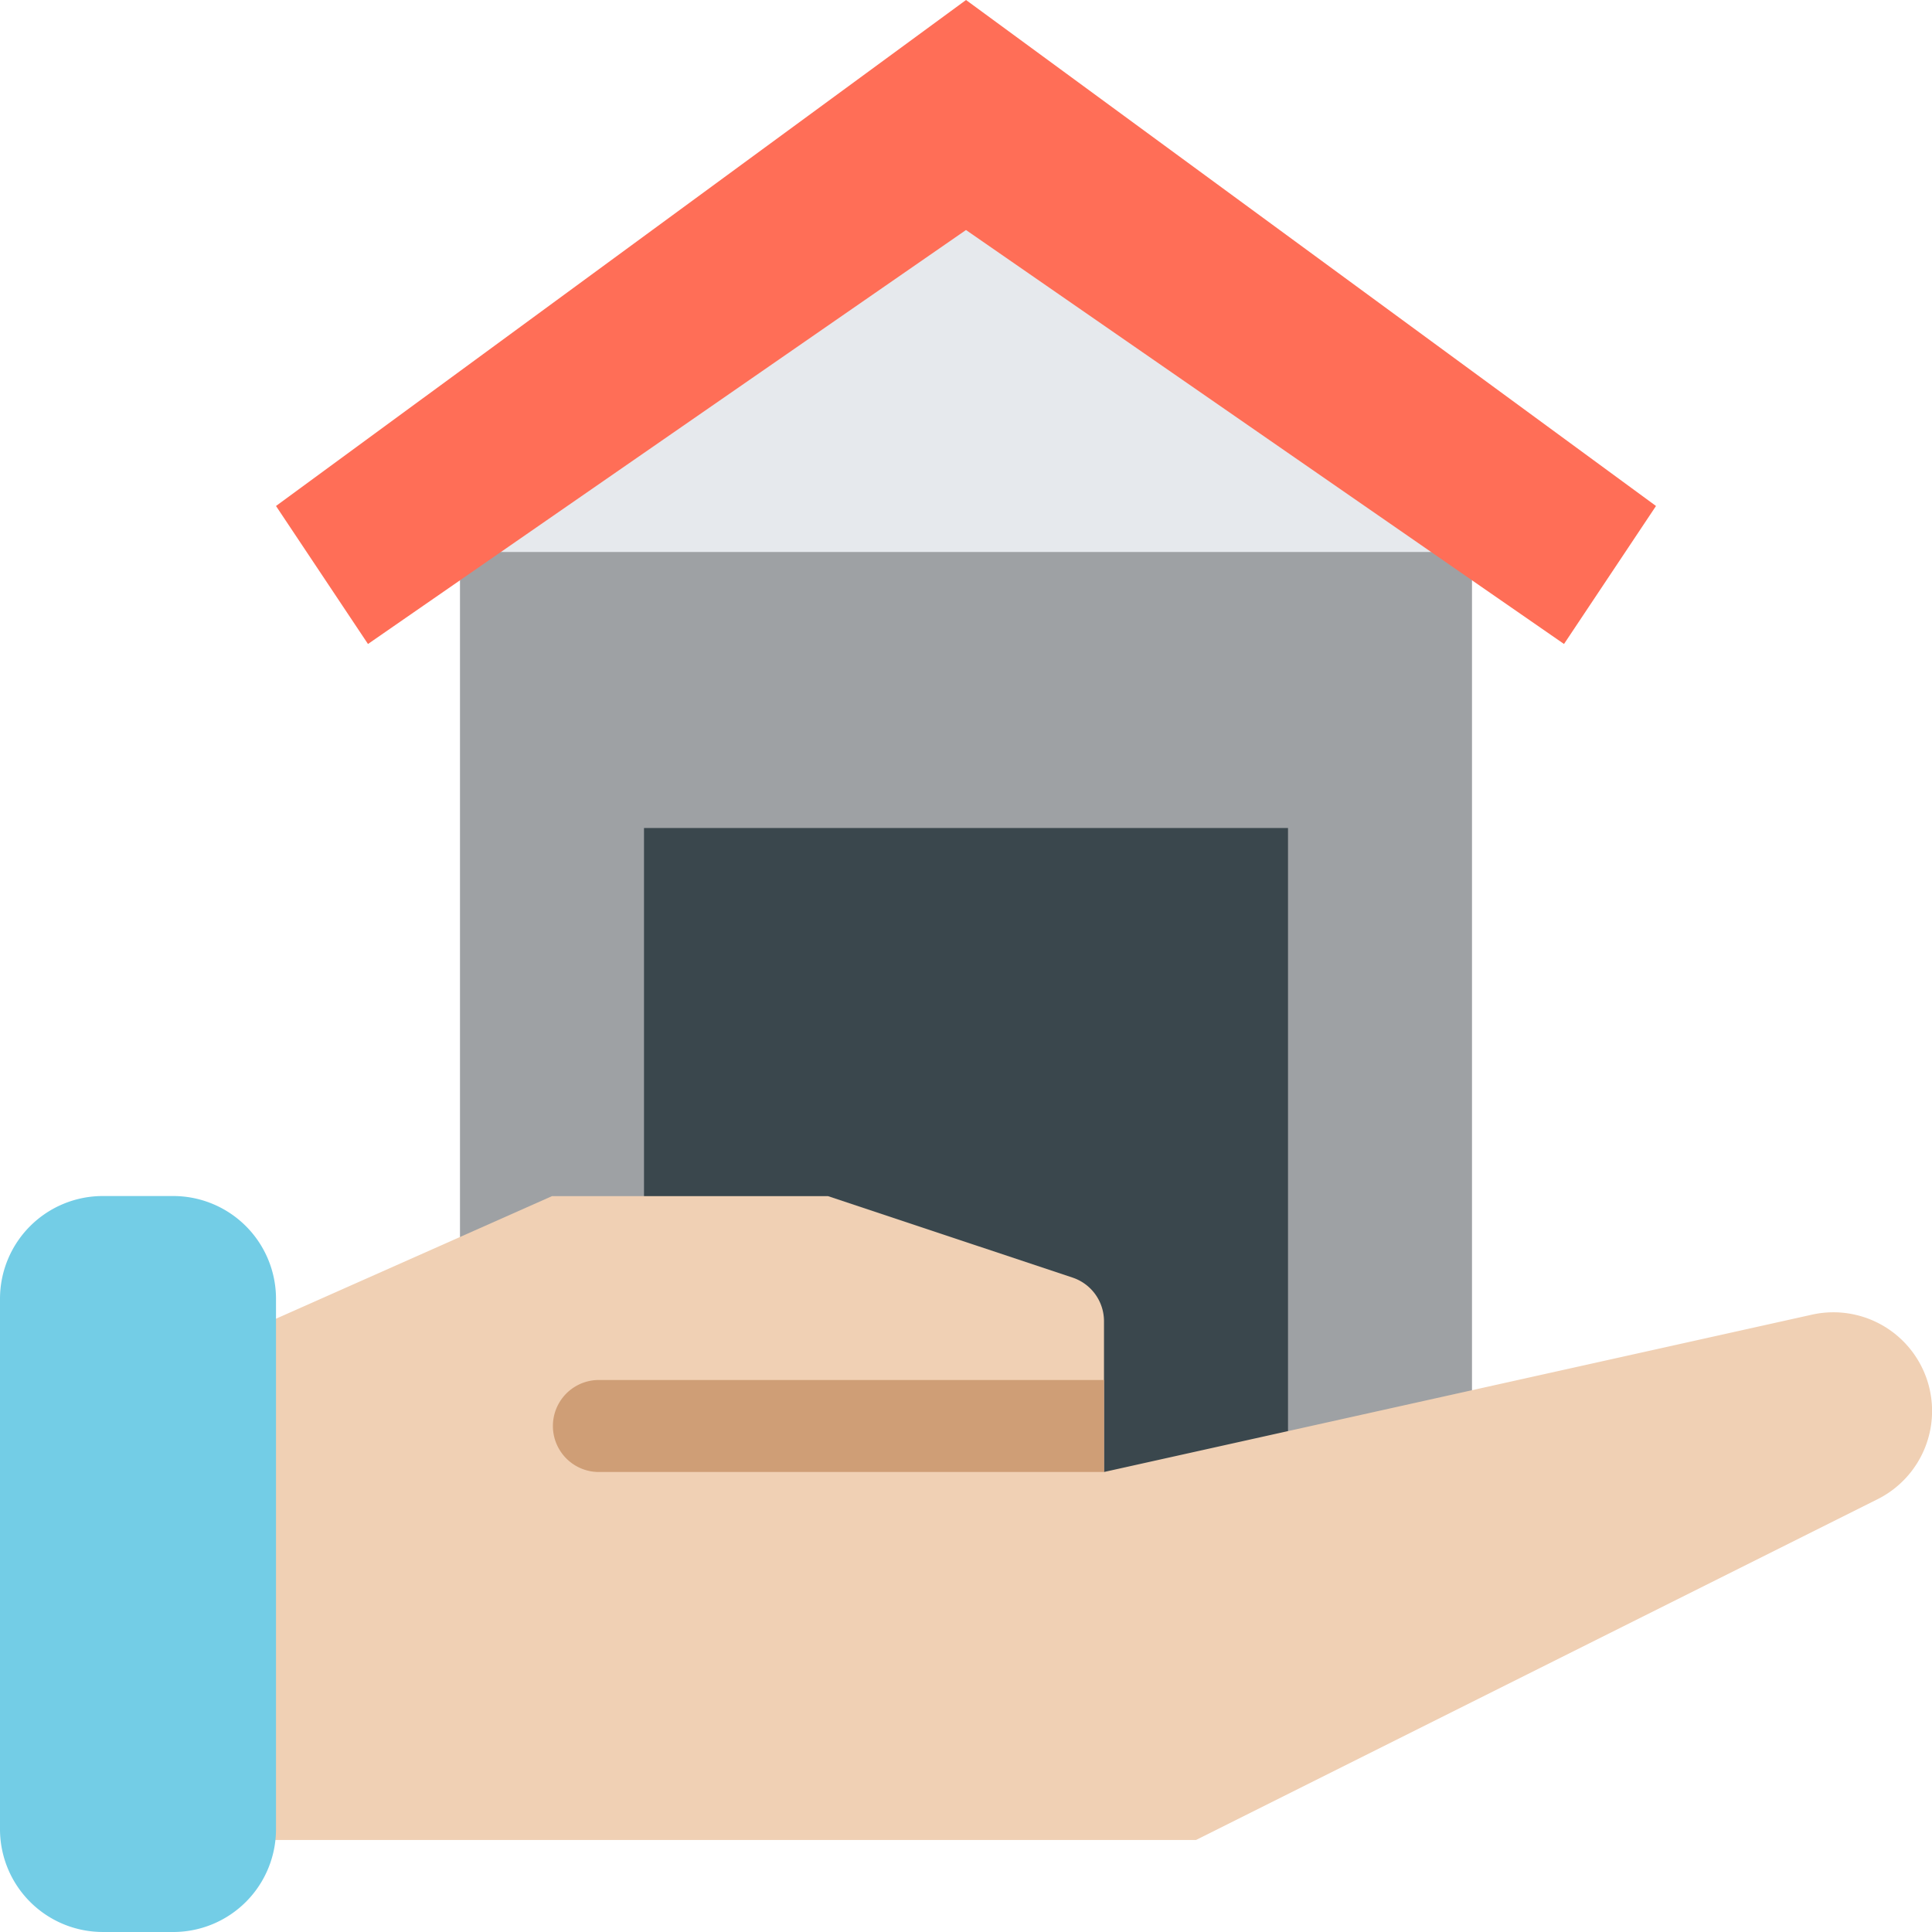 <svg id="グループ_203" data-name="グループ 203" xmlns="http://www.w3.org/2000/svg" xmlns:xlink="http://www.w3.org/1999/xlink" width="106.742" height="106.742" viewBox="0 0 106.742 106.742">
	<defs>
		<clipPath id="clip-path">
			<rect id="長方形_66" data-name="長方形 66" width="106.742" height="106.742" fill="none"/>
		</clipPath>
	</defs>
	<rect id="長方形_64" data-name="長方形 64" width="55.913" height="55.913" transform="translate(25.414 27.956)" fill="#9ea1a4"/>
	<path id="パス_1617" data-name="パス 1617" d="M26.843,30.926H82.757V28.385L54.8,8.053,26.843,28.385Z" transform="translate(-1.429 -0.429)" fill="#e6e9ed"/>
	<path id="パス_1618" data-name="パス 1618" d="M54.229,0,16.106,27.956l5.082,7.624,33.04-22.872L87.268,35.58l5.082-7.624Z" transform="translate(-0.857)" fill="#ff6e57"/>
	<rect id="長方形_65" data-name="長方形 65" width="35.581" height="43.205" transform="translate(35.581 45.747)" fill="#3a474d"/>
	<g id="グループ_202" data-name="グループ 202" transform="translate(0 0)">
		<g id="グループ_201" data-name="グループ 201" clip-path="url(#clip-path)">
			<path id="パス_1619" data-name="パス 1619" d="M100.536,76.349,61.424,85.041V76.707A2.541,2.541,0,0,0,59.687,74.3l-13.512-4.5H30.926L8.053,79.959v25.414H66.507l37.65-18.825a5.452,5.452,0,0,0-3.62-10.2" transform="translate(-0.429 -3.714)" fill="#f0d0b4"/>
			<path id="パス_1620" data-name="パス 1620" d="M5.681,110.456H9.568a5.68,5.68,0,0,0,5.681-5.681v-29.3a5.68,5.68,0,0,0-5.681-5.681H5.681A5.68,5.68,0,0,0,0,75.474v29.3a5.68,5.68,0,0,0,5.681,5.681" transform="translate(0 -3.714)" fill="#73cde6"/>
			<path id="パス_1621" data-name="パス 1621" d="M62.71,80.53v5.083H34.753a2.542,2.542,0,0,1,0-5.083Z" transform="translate(-1.714 -4.286)" fill="#cf9e76"/>
		</g>
	</g>
</svg>